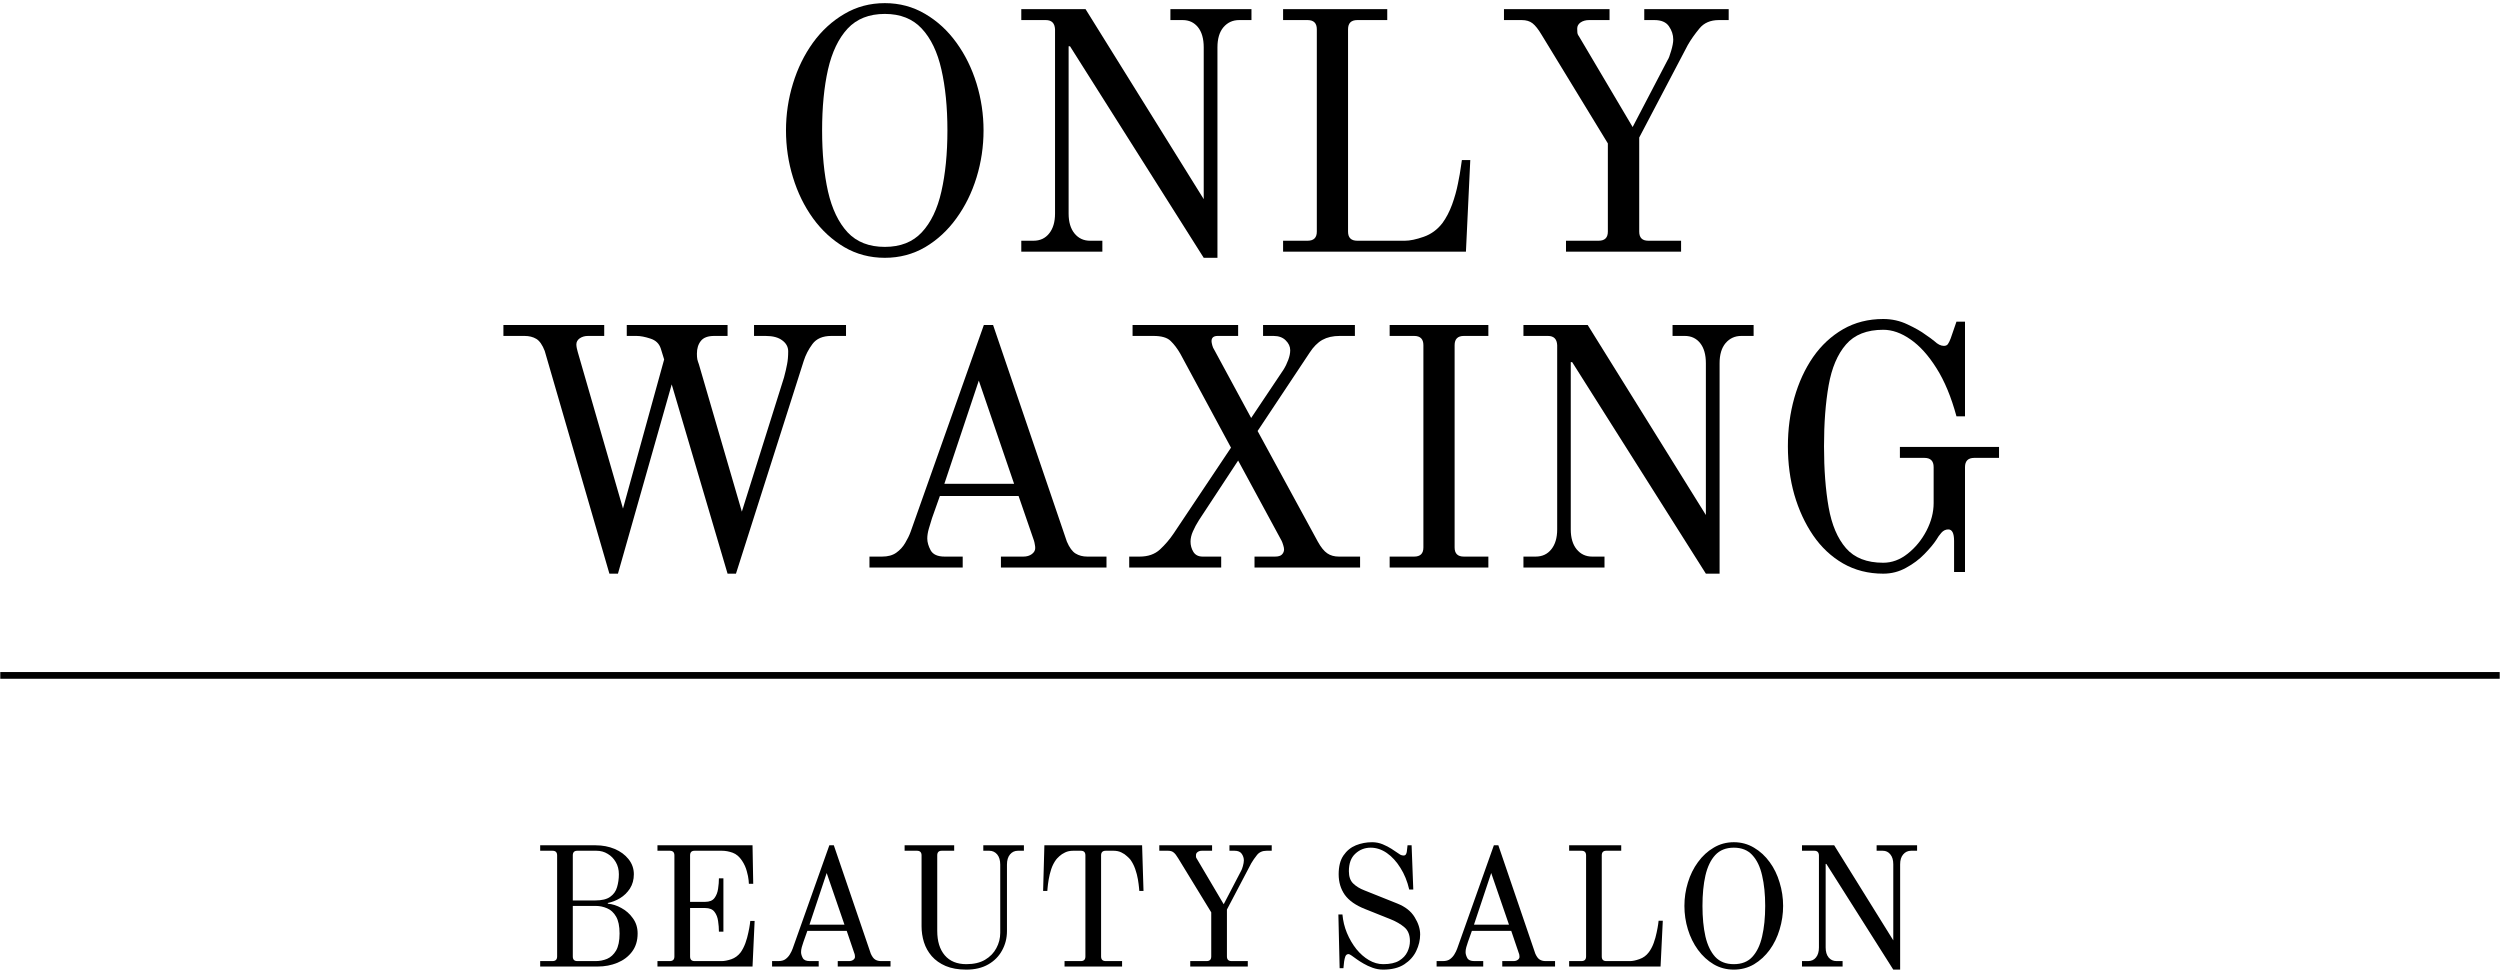 <svg width="372" height="145" viewBox="0 0 372 145" fill="none" xmlns="http://www.w3.org/2000/svg">
<path d="M122.33 19.404C122.33 22.852 122.622 25.878 123.205 28.487C123.799 31.086 124.773 33.112 126.122 34.571C127.481 36.019 129.33 36.737 131.663 36.737C133.981 36.737 135.814 36.019 137.163 34.571C138.523 33.112 139.497 31.086 140.08 28.487C140.674 25.878 140.976 22.852 140.976 19.404C140.976 15.961 140.674 12.941 140.08 10.342C139.497 7.748 138.523 5.717 137.163 4.258C135.814 2.8 133.981 2.071 131.663 2.071C129.33 2.071 127.481 2.8 126.122 4.258C124.773 5.717 123.799 7.748 123.205 10.342C122.622 12.941 122.33 15.961 122.33 19.404ZM116.955 19.404C116.955 17.019 117.299 14.691 117.997 12.425C118.689 10.165 119.684 8.133 120.976 6.342C122.278 4.55 123.835 3.128 125.643 2.071C127.445 1.003 129.455 0.467 131.663 0.467C133.856 0.467 135.856 1.003 137.663 2.071C139.465 3.128 141.018 4.55 142.309 6.342C143.611 8.133 144.611 10.165 145.309 12.425C146.002 14.691 146.351 17.019 146.351 19.404C146.351 21.81 146.002 24.144 145.309 26.404C144.611 28.67 143.611 30.696 142.309 32.487C141.018 34.279 139.465 35.711 137.663 36.779C135.856 37.831 133.856 38.362 131.663 38.362C129.455 38.362 127.445 37.831 125.643 36.779C123.835 35.711 122.278 34.279 120.976 32.487C119.684 30.696 118.689 28.67 117.997 26.404C117.299 24.144 116.955 21.81 116.955 19.404Z" fill="black"/>
<path d="M151.968 37.446V35.821H153.781C154.765 35.821 155.541 35.461 156.114 34.737C156.697 34.019 156.989 33.029 156.989 31.779V4.362C156.947 3.446 156.489 2.987 155.614 2.987H151.968V1.362H161.531L179.114 29.633V7.05C179.114 5.758 178.827 4.758 178.26 4.05C177.687 3.342 176.932 2.987 175.989 2.987H174.156V1.362H186.218V2.987H184.385C183.437 2.987 182.661 3.342 182.051 4.05C181.452 4.758 181.156 5.758 181.156 7.05V38.362H179.114L159.218 6.883H159.01V31.779C159.01 33.029 159.301 34.019 159.885 34.737C160.478 35.461 161.249 35.821 162.197 35.821H164.031V37.446H151.968Z" fill="black"/>
<path d="M190.923 37.446V35.821H194.568C195.485 35.821 195.943 35.373 195.943 34.467V4.362C195.943 3.446 195.485 2.987 194.568 2.987H190.923V1.362H206.423V2.987H201.964C201.048 2.987 200.589 3.446 200.589 4.362V34.467C200.589 35.373 201.048 35.821 201.964 35.821H209.048C209.798 35.821 210.725 35.628 211.839 35.237C212.949 34.852 213.881 34.17 214.631 33.196C215.199 32.42 215.678 31.503 216.068 30.446C216.454 29.378 216.746 28.336 216.943 27.321C217.152 26.31 217.298 25.477 217.381 24.821C217.475 24.154 217.527 23.821 217.527 23.821H218.777L218.131 37.446H190.923Z" fill="black"/>
<path d="M223.791 2.987V1.362H239.499V2.987H236.458C235.958 2.987 235.531 3.107 235.187 3.342C234.854 3.581 234.687 3.883 234.687 4.258C234.687 4.399 234.692 4.581 234.708 4.8C234.718 5.008 234.796 5.206 234.937 5.383L242.937 18.904L248.124 8.967C248.291 8.732 248.468 8.269 248.666 7.571C248.874 6.878 248.979 6.315 248.979 5.883C248.979 5.175 248.76 4.519 248.333 3.904C247.916 3.295 247.197 2.987 246.187 2.987H244.666V1.362H257.229V2.987H255.77C254.52 2.987 253.551 3.404 252.874 4.237C252.192 5.06 251.614 5.878 251.145 6.696L243.916 20.466V34.467C243.916 35.373 244.364 35.821 245.27 35.821H250.145V37.446H233.02V35.821H237.874C238.791 35.821 239.249 35.373 239.249 34.467V21.341L229.416 5.217C228.916 4.373 228.458 3.789 228.041 3.467C227.635 3.149 227.104 2.987 226.437 2.987H223.791Z" fill="black"/>
<path d="M74.908 49.987V48.362H89.908V49.987H87.492C87.018 49.987 86.606 50.107 86.262 50.342C85.929 50.581 85.762 50.883 85.762 51.258C85.762 51.399 85.783 51.581 85.825 51.8C85.877 52.008 85.929 52.206 85.971 52.383L92.7 75.675L98.825 53.487L98.325 51.862C98.085 51.128 97.575 50.633 96.783 50.383C95.992 50.123 95.304 49.987 94.721 49.987H93.262V48.362H108.262V49.987H106.283C105.335 49.987 104.669 50.237 104.283 50.737C103.893 51.227 103.7 51.857 103.7 52.633C103.7 52.967 103.721 53.248 103.762 53.467C103.814 53.691 103.893 53.935 103.992 54.196L110.387 76.133L116.658 56.175C116.867 55.399 117.018 54.737 117.117 54.196C117.226 53.654 117.283 53.019 117.283 52.279C117.283 51.628 116.992 51.086 116.408 50.654C115.835 50.211 115.012 49.987 113.929 49.987H112.2V48.362H125.887V49.987H123.7C122.419 49.987 121.481 50.394 120.887 51.196C120.304 51.987 119.872 52.821 119.596 53.696L109.512 85.362H108.262L99.95 57.196L91.95 85.362H90.679L81.054 52.217C80.705 51.316 80.288 50.717 79.804 50.425C79.314 50.133 78.731 49.987 78.054 49.987H74.908Z" fill="black"/>
<path d="M140.521 71.987H150.896L145.646 56.633L140.521 71.987ZM129.375 84.446V82.821H131.25C132.125 82.821 132.833 82.628 133.375 82.237C133.917 81.852 134.354 81.373 134.688 80.8C135.031 80.232 135.302 79.675 135.5 79.133L146.396 48.362H147.771L158.75 80.591C159.125 81.466 159.552 82.06 160.042 82.362C160.542 82.67 161.125 82.821 161.792 82.821H164.646V84.446H148.938V82.821H152.271C152.781 82.821 153.208 82.696 153.542 82.446C153.875 82.196 154.042 81.899 154.042 81.55C154.042 81.383 154.021 81.206 153.979 81.008C153.948 80.8 153.906 80.612 153.854 80.446L151.563 73.8H139.854L138.688 77.091C138.521 77.607 138.359 78.133 138.208 78.675C138.052 79.216 137.979 79.706 137.979 80.133C137.979 80.675 138.146 81.258 138.479 81.883C138.823 82.508 139.521 82.821 140.563 82.821H143.25V84.446H129.375Z" fill="black"/>
<path d="M168.026 84.446V82.821H169.588C170.838 82.821 171.844 82.466 172.609 81.758C173.37 81.05 174.036 80.274 174.609 79.425L183.172 66.612L175.63 52.633C175.182 51.857 174.703 51.227 174.193 50.737C173.693 50.237 172.838 49.987 171.63 49.987H168.526V48.362H184.234V49.987H181.193C180.578 49.987 180.276 50.248 180.276 50.758C180.276 50.883 180.307 51.086 180.38 51.362C180.448 51.628 180.552 51.862 180.693 52.071L186.172 62.196L190.984 55.008C191.276 54.539 191.51 54.05 191.693 53.55C191.885 53.039 191.984 52.56 191.984 52.112C191.984 51.571 191.76 51.086 191.318 50.654C190.885 50.211 190.281 49.987 189.505 49.987H187.943V48.362H201.609V49.987H199.338C198.323 49.987 197.469 50.185 196.776 50.571C196.078 50.961 195.448 51.592 194.88 52.467L187.13 64.133L196.088 80.591C196.557 81.441 197.031 82.024 197.505 82.341C197.974 82.664 198.552 82.821 199.234 82.821H202.38V84.446H186.672V82.821H189.713C190.213 82.821 190.557 82.716 190.755 82.508C190.963 82.289 191.068 82.039 191.068 81.758C191.068 81.591 191.026 81.378 190.943 81.112C190.859 80.836 190.781 80.628 190.713 80.487L184.234 68.529L178.401 77.404C178.036 77.977 177.739 78.529 177.505 79.071C177.265 79.612 177.151 80.123 177.151 80.591C177.151 81.133 177.286 81.644 177.568 82.112C177.859 82.586 178.323 82.821 178.963 82.821H181.713V84.446H168.026Z" fill="black"/>
<path d="M206.78 84.446V82.821H210.426C211.343 82.821 211.801 82.373 211.801 81.466V51.362C211.801 50.446 211.343 49.987 210.426 49.987H206.78V48.362H221.468V49.987H217.822C216.905 49.987 216.447 50.446 216.447 51.362V81.466C216.447 82.373 216.905 82.821 217.822 82.821H221.468V84.446H206.78Z" fill="black"/>
<path d="M226.688 84.446V82.821H228.5C229.485 82.821 230.261 82.461 230.834 81.737C231.417 81.019 231.709 80.029 231.709 78.779V51.362C231.667 50.446 231.209 49.987 230.334 49.987H226.688V48.362H236.25L253.834 76.633V54.05C253.834 52.758 253.547 51.758 252.98 51.05C252.407 50.342 251.652 49.987 250.709 49.987H248.875V48.362H260.938V49.987H259.105C258.157 49.987 257.381 50.342 256.771 51.05C256.172 51.758 255.875 52.758 255.875 54.05V85.362H253.834L233.938 53.883H233.73V78.779C233.73 80.029 234.021 81.019 234.605 81.737C235.198 82.461 235.969 82.821 236.917 82.821H238.75V84.446H226.688Z" fill="black"/>
<path d="M266.038 66.404C266.038 63.878 266.356 61.477 266.997 59.196C267.648 56.904 268.58 54.883 269.788 53.133C271.007 51.383 272.497 50.003 274.247 48.987C276.007 47.977 278.002 47.467 280.226 47.467C281.517 47.467 282.726 47.737 283.851 48.279C284.986 48.81 285.877 49.316 286.517 49.8C287.059 50.164 287.497 50.482 287.83 50.758C288.33 51.232 288.799 51.467 289.247 51.467C289.523 51.467 289.726 51.378 289.851 51.196C289.986 51.003 290.127 50.717 290.267 50.342L291.122 47.862H292.392V61.946H291.122C290.34 59.071 289.351 56.685 288.142 54.779C286.945 52.878 285.663 51.456 284.288 50.508C282.924 49.55 281.57 49.071 280.226 49.071C277.794 49.071 275.945 49.8 274.684 51.258C273.419 52.717 272.559 54.748 272.101 57.342C271.642 59.941 271.413 62.961 271.413 66.404C271.413 69.852 271.642 72.878 272.101 75.487C272.559 78.086 273.419 80.112 274.684 81.571C275.945 83.019 277.794 83.737 280.226 83.737C281.517 83.737 282.731 83.29 283.872 82.383C285.023 81.467 285.955 80.331 286.663 78.967C287.372 77.592 287.726 76.227 287.726 74.862V69.508C287.726 68.592 287.267 68.133 286.351 68.133H282.705V66.508H297.455V68.133H293.767C292.851 68.133 292.392 68.592 292.392 69.508V85.112H290.767V80.487C290.767 79.352 290.481 78.779 289.913 78.779C289.507 78.779 289.163 78.946 288.872 79.279C288.58 79.612 288.335 79.956 288.142 80.3C287.726 80.941 287.127 81.654 286.351 82.446C285.585 83.237 284.674 83.92 283.622 84.487C282.58 85.071 281.445 85.362 280.226 85.362C278.002 85.362 276.007 84.852 274.247 83.842C272.497 82.831 271.007 81.435 269.788 79.654C268.58 77.878 267.648 75.862 266.997 73.612C266.356 71.352 266.038 68.946 266.038 66.404Z" fill="black"/>
<path d="M0.042 100.5H371.958" stroke="black"/>
<path d="M85.233 142.321C85.233 142.78 85.452 143.009 85.9 143.009H88.65C89.233 143.009 89.796 142.9 90.338 142.676C90.879 142.441 91.322 142.03 91.671 141.446C92.015 140.853 92.192 140.004 92.192 138.905C92.192 137.811 92.015 136.967 91.671 136.384C91.322 135.79 90.879 135.379 90.338 135.155C89.796 134.92 89.233 134.801 88.65 134.801H85.233V142.321ZM80.379 143.821V143.009H82.213C82.671 143.009 82.9 142.78 82.9 142.321V127.28C82.9 126.821 82.671 126.592 82.213 126.592H80.379V125.78H88.65C89.66 125.78 90.598 125.962 91.463 126.321C92.322 126.686 93.009 127.191 93.525 127.842C94.051 128.498 94.317 129.248 94.317 130.092C94.317 130.9 94.119 131.608 93.733 132.217C93.343 132.816 92.848 133.295 92.254 133.655C91.671 134.004 91.067 134.238 90.442 134.363V134.467C91.119 134.525 91.796 134.738 92.463 135.113C93.14 135.478 93.713 135.983 94.171 136.634C94.64 137.275 94.879 138.03 94.879 138.905C94.879 139.978 94.598 140.879 94.046 141.613C93.504 142.337 92.78 142.884 91.879 143.259C90.973 143.634 89.989 143.821 88.921 143.821H80.379ZM85.233 133.988H88.546C89.546 133.988 90.296 133.811 90.796 133.446C91.306 133.087 91.65 132.608 91.817 132.009C91.994 131.415 92.088 130.775 92.088 130.092C92.088 129.4 91.931 128.795 91.629 128.28C91.322 127.754 90.921 127.342 90.421 127.051C89.931 126.748 89.379 126.592 88.754 126.592H85.9C85.452 126.592 85.233 126.821 85.233 127.28V133.988Z" fill="black"/>
<path d="M97.83 143.821V143.009H99.664C100.122 143.009 100.351 142.78 100.351 142.321V127.28C100.351 126.821 100.122 126.592 99.664 126.592H97.83V125.78H111.976L112.08 131.509H111.434C111.434 131.509 111.419 131.332 111.393 130.967C111.362 130.608 111.273 130.165 111.122 129.634C110.981 129.092 110.747 128.571 110.414 128.071C110.023 127.478 109.559 127.082 109.018 126.884C108.476 126.691 107.945 126.592 107.434 126.592H103.351C102.903 126.592 102.684 126.821 102.684 127.28V134.196H104.914C105.565 134.196 106.028 134.009 106.309 133.634C106.601 133.248 106.778 132.78 106.851 132.238C106.934 131.696 106.976 131.186 106.976 130.696H107.643V138.634H106.976C106.976 138.123 106.934 137.592 106.851 137.051C106.778 136.509 106.601 136.051 106.309 135.676C106.028 135.301 105.565 135.113 104.914 135.113H102.684V142.321C102.684 142.78 102.903 143.009 103.351 143.009H107.414C107.789 143.009 108.252 142.92 108.809 142.738C109.362 142.545 109.83 142.207 110.205 141.717C110.481 141.332 110.716 140.873 110.914 140.342C111.106 139.801 111.252 139.28 111.351 138.78C111.461 138.28 111.539 137.863 111.58 137.53C111.622 137.196 111.643 137.03 111.643 137.03H112.289L111.976 143.821H97.83Z" fill="black"/>
<path d="M120.448 137.592H125.656L123.01 129.905L120.448 137.592ZM114.885 143.821V143.009H115.823C116.266 143.009 116.62 142.915 116.885 142.717C117.146 142.525 117.365 142.29 117.531 142.009C117.708 141.717 117.849 141.436 117.948 141.155L123.406 125.78H124.073L129.573 141.905C129.766 142.337 129.979 142.629 130.219 142.78C130.469 142.936 130.76 143.009 131.094 143.009H132.51V143.821H124.656V143.009H126.344C126.594 143.009 126.802 142.946 126.969 142.821C127.135 142.696 127.219 142.551 127.219 142.384C127.219 142.301 127.208 142.212 127.198 142.113C127.182 142.004 127.156 141.905 127.115 141.821L125.99 138.509H120.135L119.552 140.155C119.469 140.405 119.385 140.67 119.302 140.946C119.229 141.212 119.198 141.457 119.198 141.676C119.198 141.941 119.281 142.233 119.448 142.551C119.615 142.858 119.958 143.009 120.49 143.009H121.823V143.821H114.885Z" fill="black"/>
<path d="M134.607 126.592V125.78H141.982V126.592H140.128C139.68 126.592 139.461 126.821 139.461 127.28V138.509C139.461 140.066 139.836 141.28 140.586 142.155C141.336 143.03 142.404 143.467 143.794 143.467C144.904 143.467 145.825 143.254 146.565 142.821C147.315 142.379 147.878 141.801 148.253 141.092C148.638 140.384 148.836 139.623 148.836 138.801V128.655C148.836 128.004 148.68 127.498 148.378 127.134C148.07 126.775 147.68 126.592 147.211 126.592H146.315V125.78H152.357V126.592H151.461C150.987 126.592 150.596 126.775 150.294 127.134C149.987 127.498 149.836 128.004 149.836 128.655V138.551C149.836 139.592 149.591 140.551 149.107 141.426C148.633 142.301 147.945 142.998 147.044 143.509C146.154 144.019 145.07 144.28 143.794 144.28C142.586 144.28 141.555 144.097 140.711 143.738C139.878 143.379 139.19 142.894 138.648 142.28C138.117 141.67 137.732 140.978 137.482 140.196C137.242 139.42 137.128 138.629 137.128 137.821V127.28C137.128 126.821 136.898 126.592 136.44 126.592H134.607Z" fill="black"/>
<path d="M155.216 132.571L155.404 125.78H169.945L170.154 132.571H169.529C169.529 132.571 169.513 132.415 169.487 132.092C169.456 131.759 169.404 131.342 169.32 130.842C169.237 130.342 169.101 129.837 168.924 129.321C168.742 128.795 168.497 128.321 168.195 127.905C168.096 127.78 167.93 127.613 167.695 127.405C167.471 127.186 167.195 126.998 166.862 126.842C166.529 126.676 166.138 126.592 165.695 126.592H164.529C164.07 126.592 163.841 126.821 163.841 127.28V142.321C163.841 142.78 164.07 143.009 164.529 143.009H166.966V143.821H158.404V143.009H160.841C161.284 143.009 161.508 142.78 161.508 142.321V127.28C161.508 126.821 161.284 126.592 160.841 126.592H159.674C159.226 126.592 158.831 126.676 158.487 126.842C158.154 126.998 157.867 127.186 157.633 127.405C157.409 127.613 157.247 127.78 157.154 127.905C156.846 128.321 156.601 128.795 156.424 129.321C156.258 129.837 156.133 130.342 156.049 130.842C155.966 131.342 155.909 131.759 155.883 132.092C155.851 132.415 155.841 132.571 155.841 132.571H155.216Z" fill="black"/>
<path d="M172.504 126.592V125.78H180.358V126.592H178.837C178.587 126.592 178.379 126.655 178.212 126.78C178.046 126.894 177.962 127.045 177.962 127.238C177.962 127.295 177.962 127.379 177.962 127.488C177.973 127.603 178.015 127.696 178.087 127.78L182.087 134.551L184.671 129.592C184.754 129.467 184.843 129.233 184.942 128.884C185.035 128.54 185.087 128.254 185.087 128.03C185.087 127.686 184.983 127.358 184.775 127.051C184.567 126.748 184.212 126.592 183.712 126.592H182.942V125.78H189.233V126.592H188.483C187.858 126.592 187.379 126.801 187.046 127.217C186.712 127.634 186.426 128.045 186.192 128.446L182.567 135.342V142.321C182.567 142.78 182.796 143.009 183.254 143.009H185.671V143.821H177.108V143.009H179.546C180.004 143.009 180.233 142.78 180.233 142.321V135.759L175.317 127.717C175.067 127.29 174.837 126.998 174.629 126.842C174.431 126.676 174.16 126.592 173.817 126.592H172.504Z" fill="black"/>
<path d="M199.151 136.071H199.755C199.838 137.019 200.057 137.936 200.422 138.821C200.797 139.712 201.26 140.509 201.818 141.217C202.385 141.915 203.01 142.462 203.693 142.863C204.385 143.269 205.094 143.467 205.818 143.467C206.828 143.467 207.62 143.295 208.193 142.946C208.76 142.603 209.172 142.165 209.422 141.634C209.672 141.108 209.797 140.571 209.797 140.03C209.797 139.113 209.515 138.426 208.963 137.967C208.422 137.509 207.755 137.123 206.963 136.801L203.109 135.259C201.734 134.717 200.734 134.019 200.109 133.155C199.495 132.28 199.193 131.259 199.193 130.092C199.193 128.926 199.427 127.998 199.901 127.301C200.385 126.592 201.005 126.087 201.755 125.78C202.515 125.478 203.323 125.321 204.172 125.321C204.724 125.321 205.255 125.426 205.755 125.634C206.255 125.842 206.682 126.066 207.047 126.301C207.422 126.54 207.693 126.717 207.859 126.842C208.026 126.967 208.193 127.082 208.359 127.176C208.526 127.259 208.682 127.301 208.838 127.301C209.005 127.301 209.12 127.248 209.193 127.134C209.276 127.009 209.323 126.863 209.338 126.696L209.443 125.78H210.047L210.297 132.363H209.693C209.411 131.144 208.974 130.066 208.38 129.134C207.797 128.191 207.12 127.457 206.359 126.926C205.594 126.4 204.797 126.134 203.963 126.134C203.073 126.134 202.307 126.436 201.672 127.03C201.031 127.613 200.713 128.483 200.713 129.634C200.713 130.441 200.927 131.051 201.359 131.467C201.786 131.884 202.344 132.228 203.026 132.488L207.922 134.446C209.114 134.92 209.974 135.603 210.505 136.488C211.047 137.363 211.318 138.217 211.318 139.051C211.318 139.884 211.12 140.707 210.734 141.509C210.359 142.301 209.765 142.962 208.963 143.488C208.156 144.014 207.109 144.28 205.818 144.28C205.276 144.28 204.755 144.186 204.255 144.009C203.755 143.827 203.302 143.623 202.901 143.384C202.495 143.15 202.177 142.946 201.943 142.78C201.62 142.545 201.349 142.353 201.13 142.196C200.906 142.045 200.755 141.967 200.672 141.967C200.448 141.967 200.286 142.082 200.193 142.301C200.109 142.525 200.047 142.78 200.005 143.071L199.901 144.071H199.338L199.151 136.071Z" fill="black"/>
<path d="M219.329 137.592H224.537L221.892 129.905L219.329 137.592ZM213.767 143.821V143.009H214.704C215.147 143.009 215.501 142.915 215.767 142.717C216.027 142.525 216.246 142.29 216.412 142.009C216.59 141.717 216.73 141.436 216.829 141.155L222.287 125.78H222.954L228.454 141.905C228.647 142.337 228.86 142.629 229.1 142.78C229.35 142.936 229.642 143.009 229.975 143.009H231.392V143.821H223.537V143.009H225.225C225.475 143.009 225.683 142.946 225.85 142.821C226.017 142.696 226.1 142.551 226.1 142.384C226.1 142.301 226.09 142.212 226.079 142.113C226.063 142.004 226.037 141.905 225.996 141.821L224.871 138.509H219.017L218.433 140.155C218.35 140.405 218.267 140.67 218.183 140.946C218.11 141.212 218.079 141.457 218.079 141.676C218.079 141.941 218.162 142.233 218.329 142.551C218.496 142.858 218.84 143.009 219.371 143.009H220.704V143.821H213.767Z" fill="black"/>
<path d="M233.488 143.821V143.009H235.321C235.779 143.009 236.009 142.78 236.009 142.321V127.28C236.009 126.821 235.779 126.592 235.321 126.592H233.488V125.78H241.238V126.592H239.009C238.561 126.592 238.342 126.821 238.342 127.28V142.321C238.342 142.78 238.561 143.009 239.009 143.009H242.571C242.931 143.009 243.389 142.915 243.946 142.717C244.514 142.525 244.977 142.186 245.342 141.696C245.634 141.311 245.873 140.853 246.071 140.321C246.264 139.78 246.41 139.259 246.509 138.759C246.618 138.248 246.696 137.832 246.738 137.509C246.779 137.176 246.8 137.009 246.8 137.009H247.425L247.092 143.821H233.488Z" fill="black"/>
<path d="M253.328 134.801C253.328 136.525 253.474 138.04 253.766 139.342C254.068 140.634 254.557 141.65 255.224 142.384C255.901 143.108 256.828 143.467 257.995 143.467C259.161 143.467 260.078 143.108 260.745 142.384C261.422 141.65 261.911 140.634 262.203 139.342C262.505 138.04 262.661 136.525 262.661 134.801C262.661 133.082 262.505 131.571 262.203 130.28C261.911 128.978 261.422 127.962 260.745 127.238C260.078 126.504 259.161 126.134 257.995 126.134C256.828 126.134 255.901 126.504 255.224 127.238C254.557 127.962 254.068 128.978 253.766 130.28C253.474 131.571 253.328 133.082 253.328 134.801ZM250.641 134.801C250.641 133.608 250.812 132.446 251.161 131.321C251.505 130.186 252.005 129.17 252.661 128.28C253.312 127.379 254.089 126.665 254.995 126.134C255.896 125.592 256.896 125.321 257.995 125.321C259.089 125.321 260.089 125.592 260.995 126.134C261.896 126.665 262.672 127.379 263.328 128.28C263.979 129.17 264.474 130.186 264.807 131.321C265.151 132.446 265.328 133.608 265.328 134.801C265.328 135.998 265.151 137.165 264.807 138.301C264.474 139.426 263.979 140.441 263.328 141.342C262.672 142.233 261.896 142.946 260.995 143.488C260.089 144.014 259.089 144.28 257.995 144.28C256.896 144.28 255.896 144.014 254.995 143.488C254.089 142.946 253.312 142.233 252.661 141.342C252.005 140.441 251.505 139.426 251.161 138.301C250.812 137.165 250.641 135.998 250.641 134.801Z" fill="black"/>
<path d="M268.137 143.821V143.009H269.053C269.538 143.009 269.928 142.832 270.22 142.467C270.512 142.108 270.658 141.613 270.658 140.988V127.28C270.642 126.821 270.413 126.592 269.97 126.592H268.137V125.78H272.928L281.72 139.926V128.613C281.72 127.978 281.574 127.483 281.283 127.134C281.001 126.775 280.626 126.592 280.158 126.592H279.241V125.78H285.262V126.592H284.366C283.892 126.592 283.501 126.775 283.199 127.134C282.892 127.483 282.741 127.978 282.741 128.613V144.28H281.72L271.762 128.551H271.658V140.988C271.658 141.613 271.803 142.108 272.095 142.467C272.397 142.832 272.788 143.009 273.262 143.009H274.178V143.821H268.137Z" fill="black"/>
</svg>
